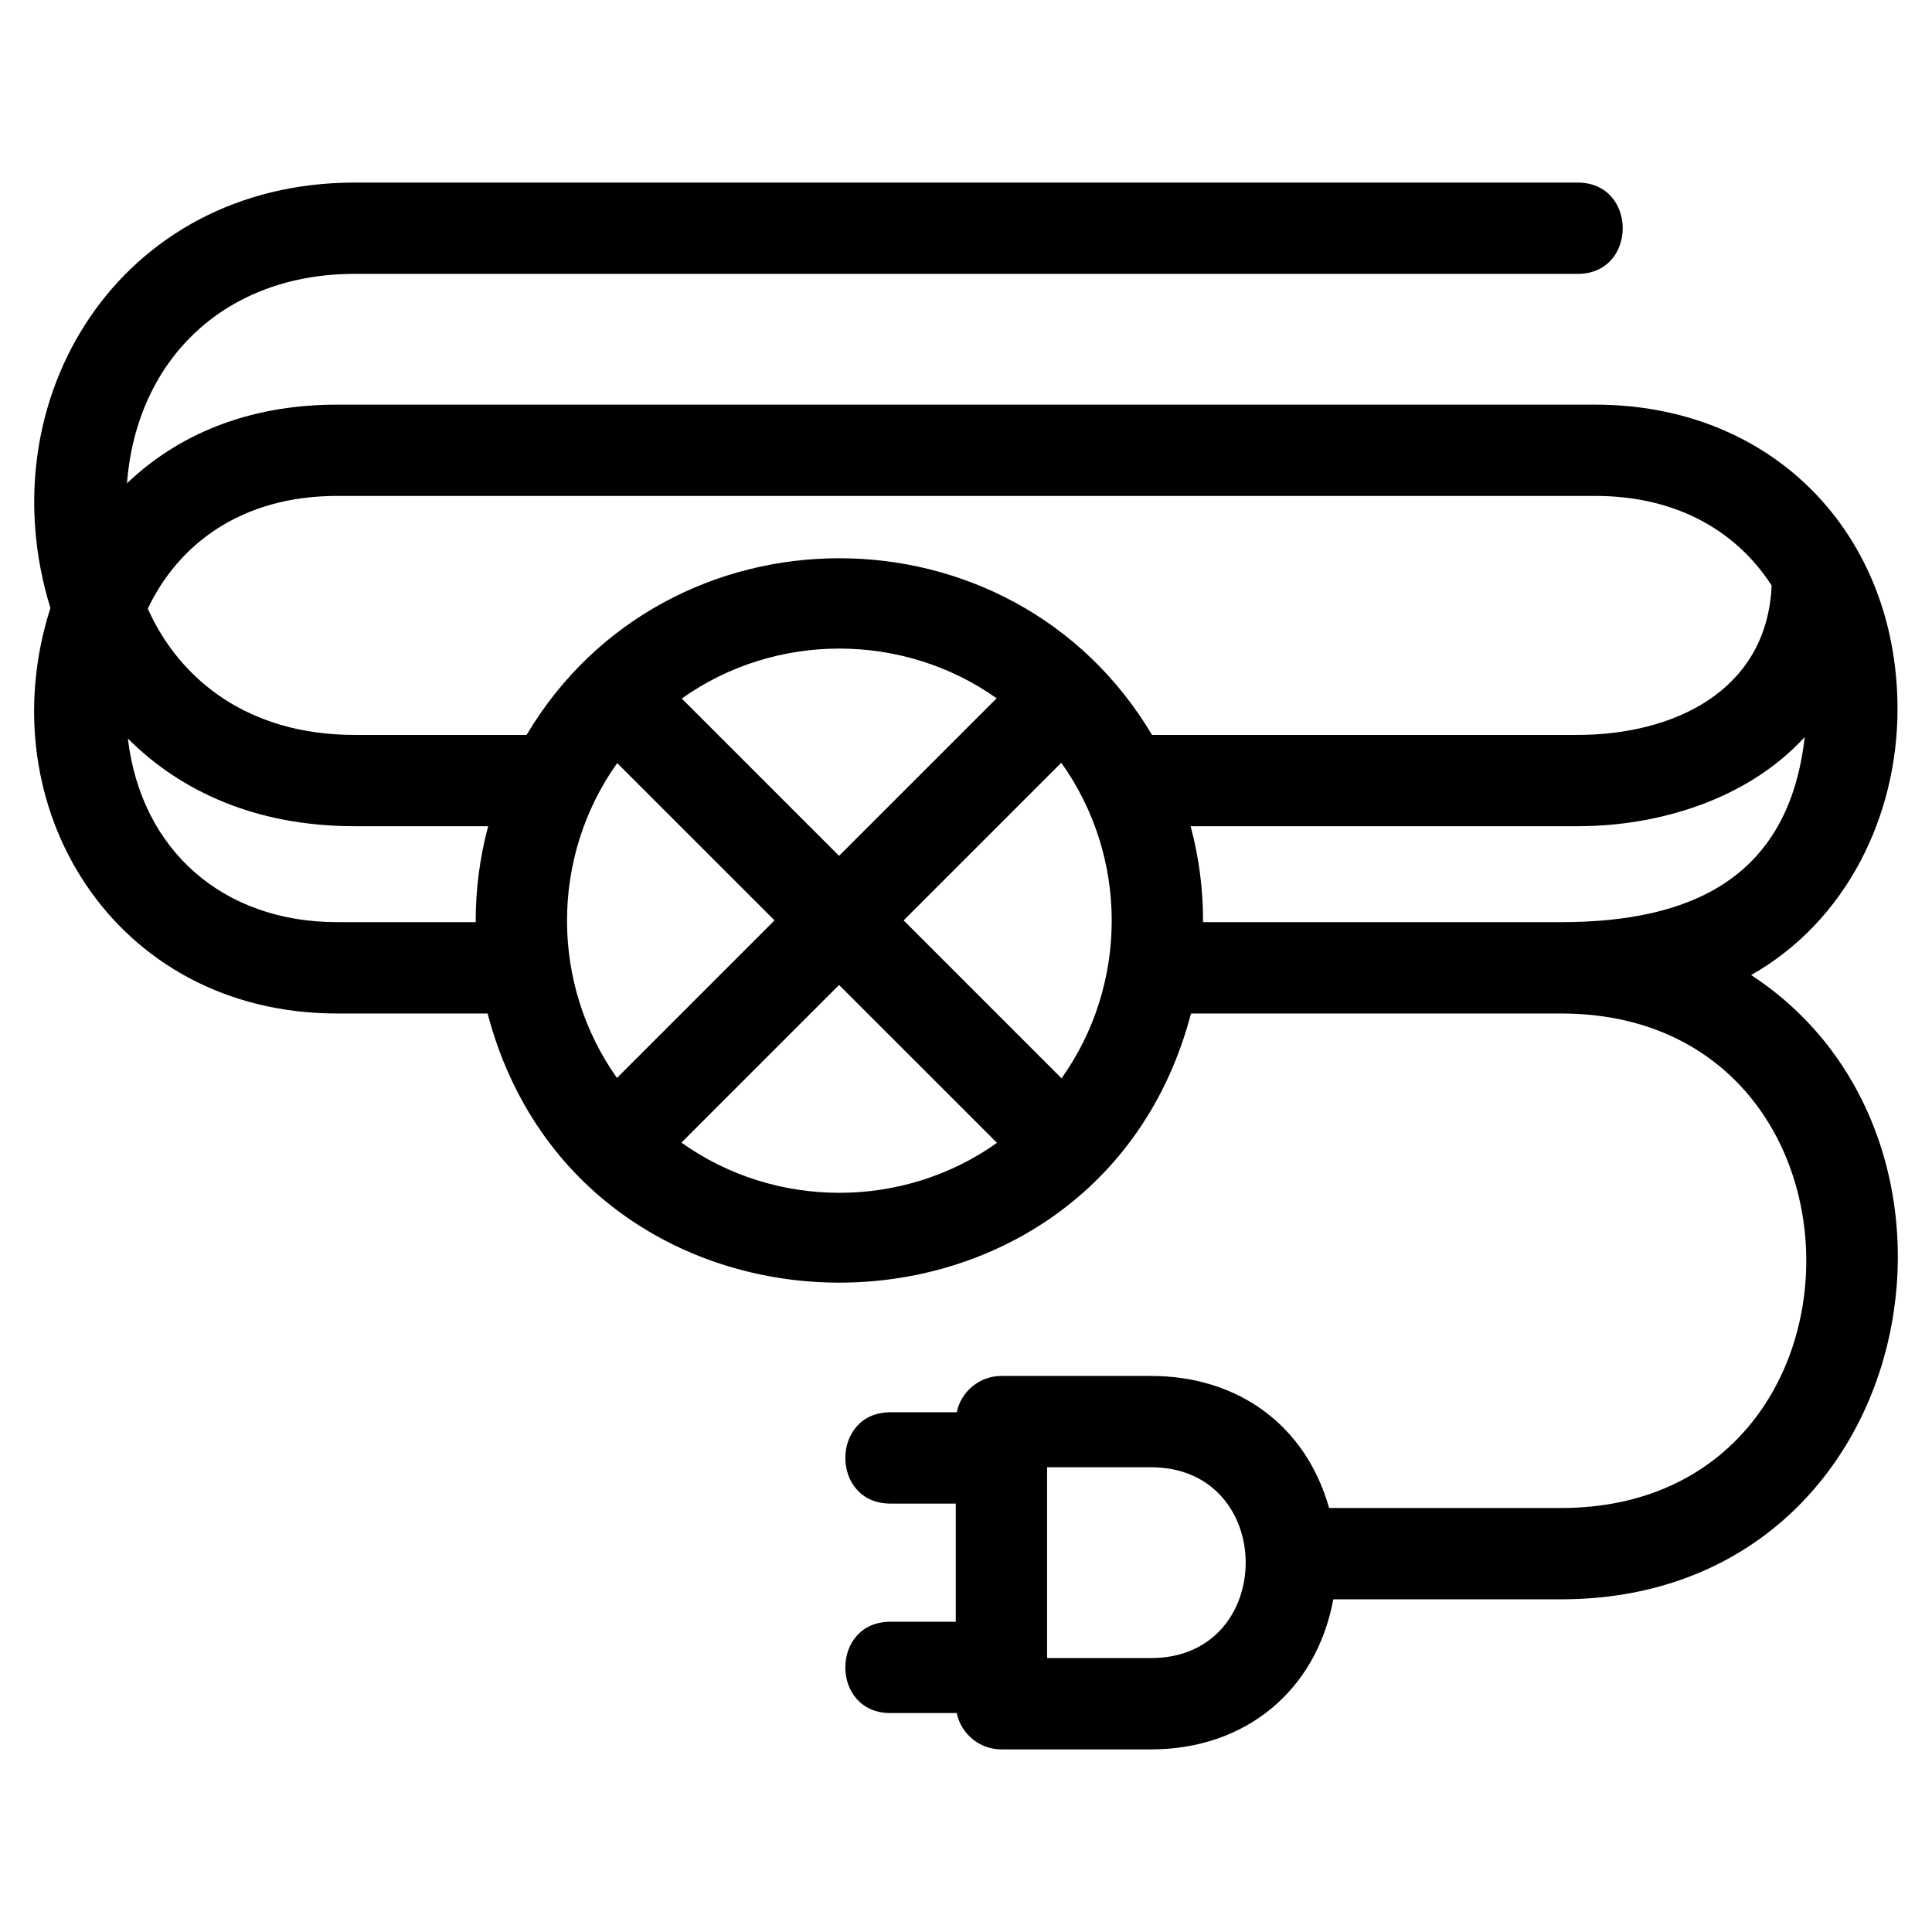 <?xml version="1.0" encoding="UTF-8"?>
<!-- Uploaded to: SVG Repo, www.svgrepo.com, Generator: SVG Repo Mixer Tools -->
<svg fill="#000000" width="800px" height="800px" version="1.1" viewBox="144 144 512 512" xmlns="http://www.w3.org/2000/svg">
 <path d="m449.04 532.84h-27.547v50.566h27.547c33.441 0 33.441-50.566 0-50.566zm-69.078 9.629c-15.918 0-15.918-24.199 0-24.199h17.582c1.141-5.492 6.016-9.629 11.848-9.629h39.648c22.914 0 40.965 12.941 47.188 34.996h61.445c86.676 0 86.676-131.05 0-131.05h-98.043c-24.992 95.121-161.43 95.09-186.41 0h-39.875c-59.25 0-92.773-54.973-75.984-107.46-17.109-55.363 18.32-112.74 80.594-112.74h324.15c15.91 0 15.91 24.195 0 24.195h-324.15c-34.051 0-57.715 22.332-60.305 55.508 13.238-12.688 31.812-20.855 55.691-20.855h333.38c47.422 0 80.141 34.578 80.141 80.676 0 28.391-13.598 56.223-38.793 70.484 67.949 44.434 44.129 165.44-50.402 165.44h-60.332c-4.488 24.273-23.344 39.773-48.301 39.773h-39.648c-5.832 0-10.703-4.129-11.848-9.629h-17.582c-15.918 0-15.918-24.199 0-24.199h17.332v-31.305h-17.332zm69.348-203.71h112.8c25.277 0 50.188-11.543 51.391-39.594-8.926-13.863-24.504-23.742-46.777-23.742h-333.38c-25.434 0-42.141 12.883-50.176 29.883 8.492 18.945 26.734 33.453 54.785 33.453h45.594c37.148-62.414 128.61-62.434 165.75 0zm-124.64-9.641 41.691 41.691 41.762-41.754c-24.812-17.59-58.66-17.566-83.449 0.066zm58.805 58.797 41.844 41.852c17.727-24.926 17.758-58.656-0.066-83.629zm24.738 58.957-41.852-41.844-41.777 41.777c24.824 17.715 58.773 17.738 83.629 0.066zm-58.957-58.957-41.695-41.691c-17.734 24.934-17.695 58.566-0.059 83.445zm113.56 0.465h94.871c34.828 0 60.41-11.93 64.582-49.066-14.965 16.395-38.422 23.641-60.141 23.641h-102.6c2.215 8.246 3.344 16.883 3.289 25.426zm-189.45-25.426h-35.387c-25.992 0-46.027-9.152-60.094-23.23 3.516 29.574 25.172 48.656 55.484 48.656h36.703c-0.047-8.547 1.082-17.18 3.297-25.426z"/>
</svg>